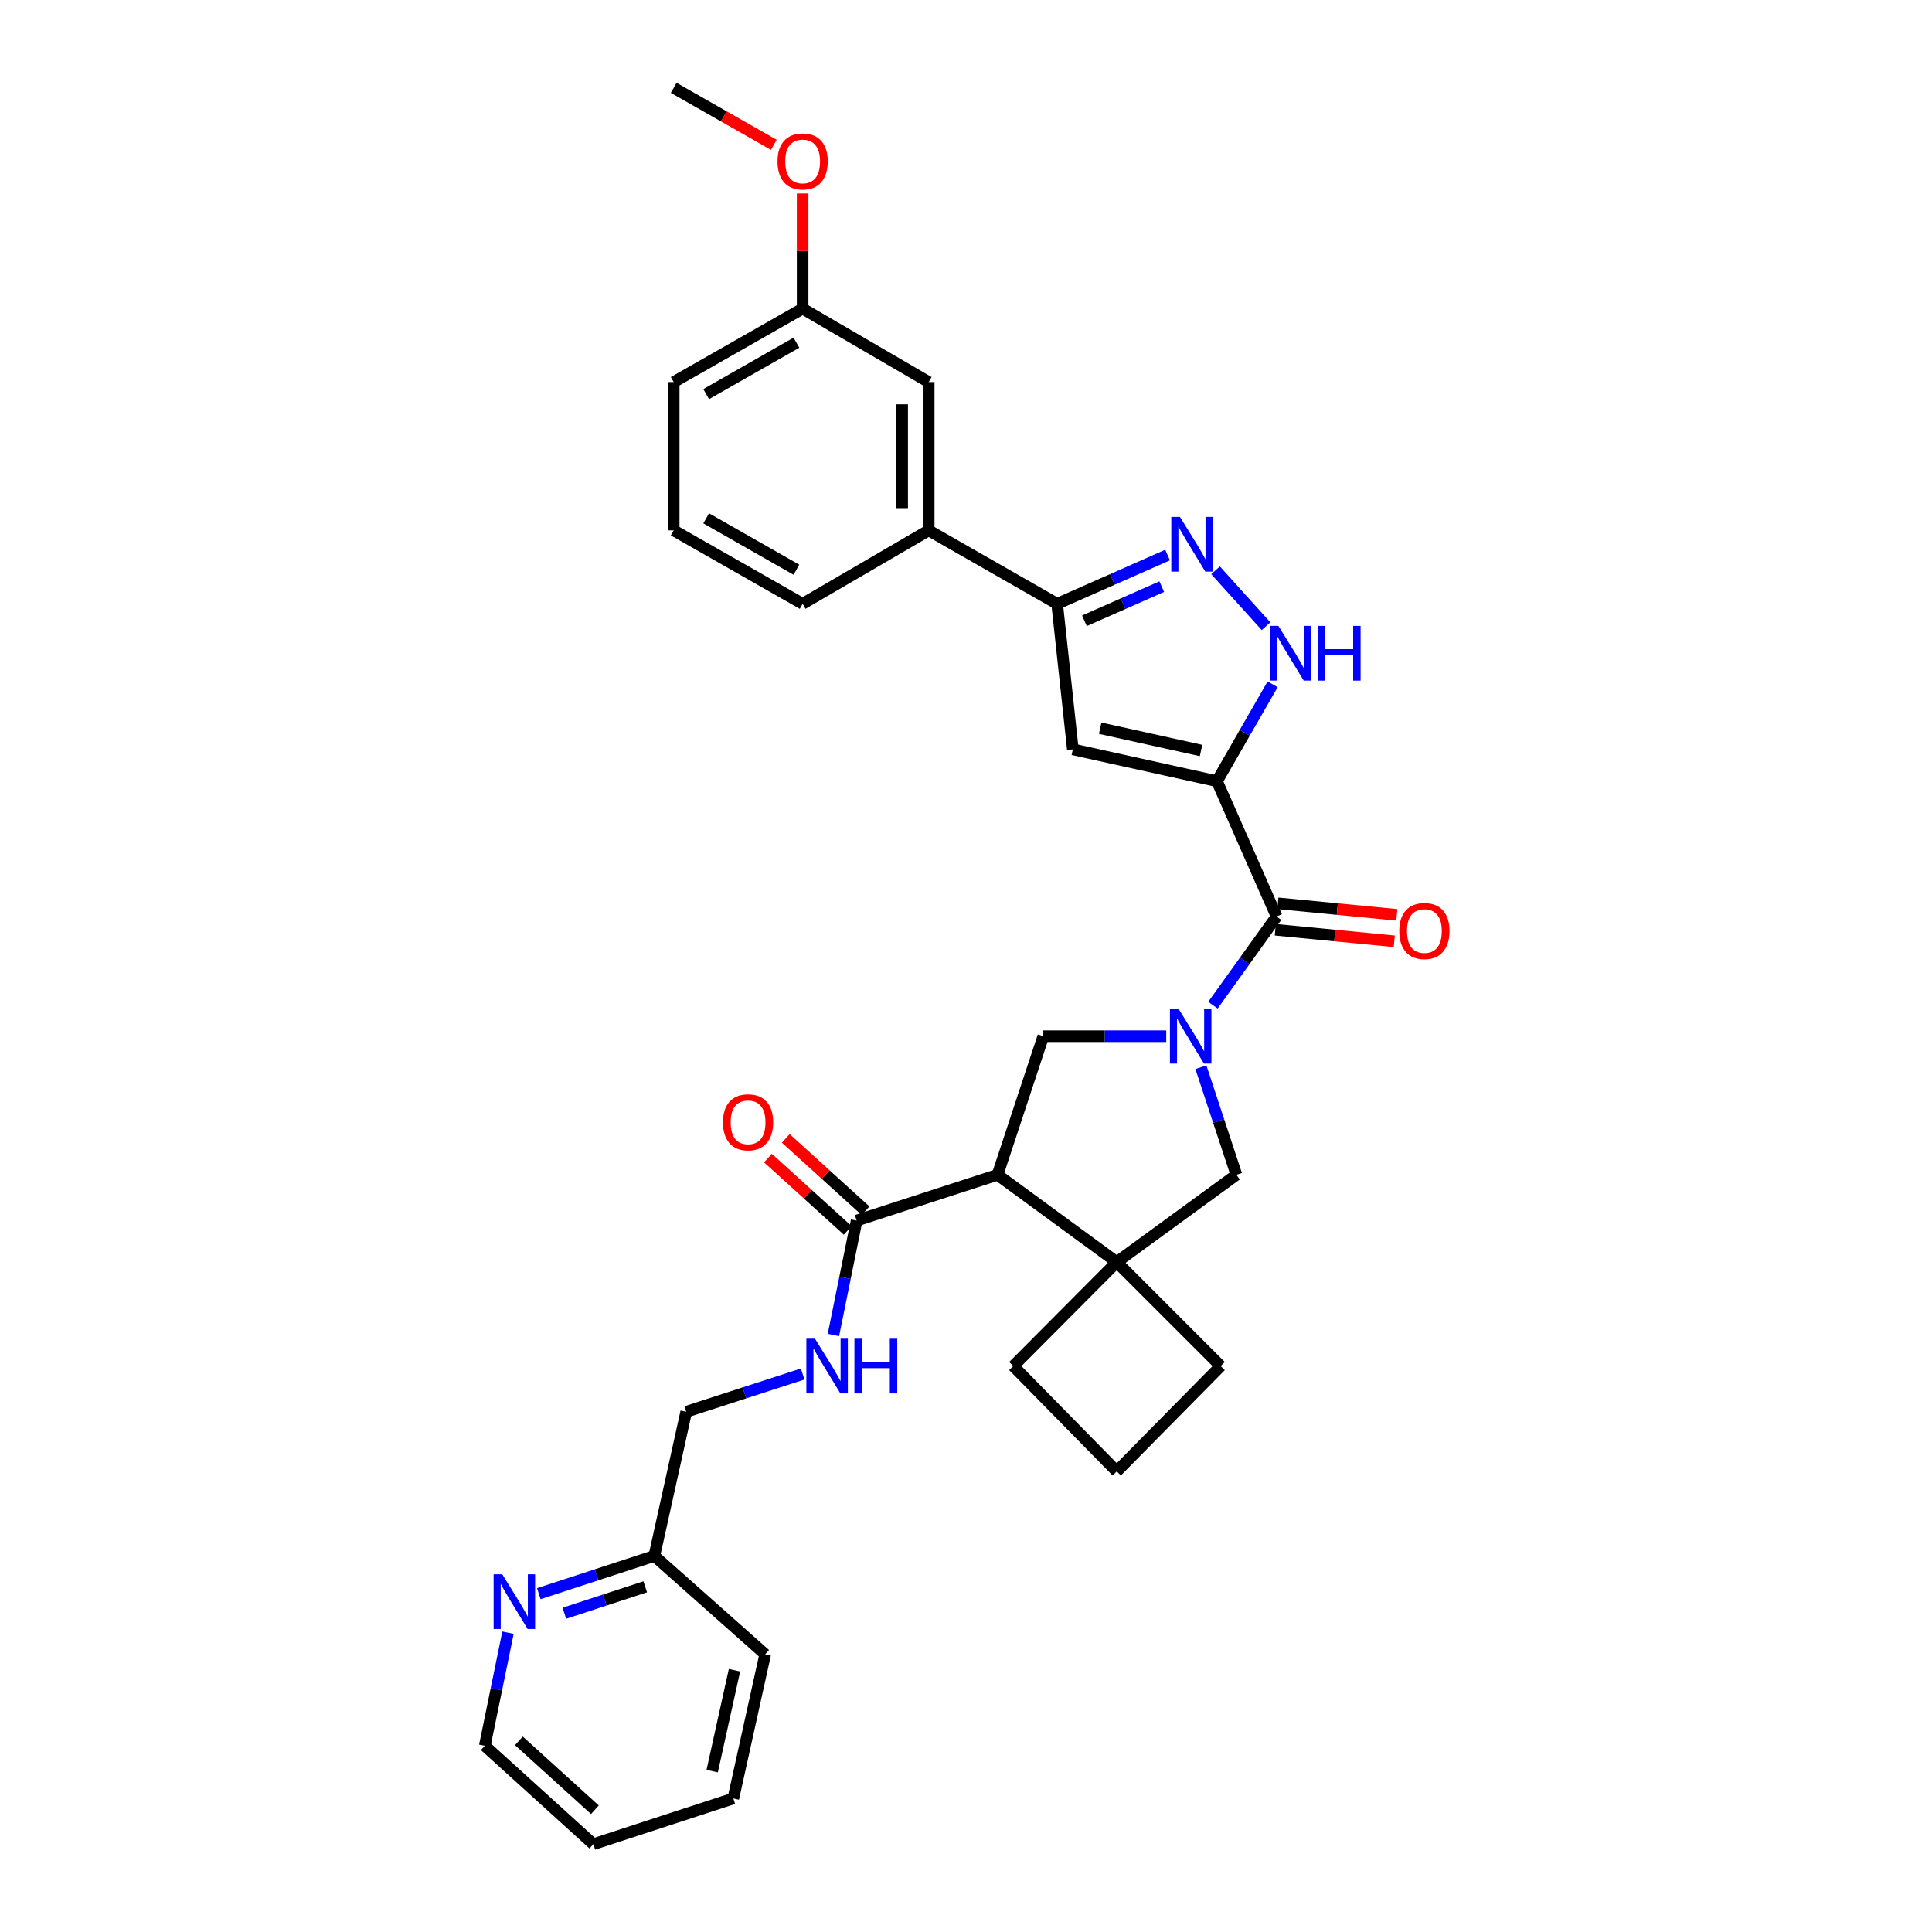 <?xml version='1.0' encoding='iso-8859-1'?>
<svg version='1.1' baseProfile='full'
              xmlns='http://www.w3.org/2000/svg'
                      xmlns:rdkit='http://www.rdkit.org/xml'
                      xmlns:xlink='http://www.w3.org/1999/xlink'
                  xml:space='preserve'
width='1000px' height='1000px' viewBox='0 0 1000 1000'>
<!-- END OF HEADER -->
<rect style='opacity:1.0;fill:#FFFFFF;stroke:none' width='1000' height='1000' x='0' y='0'> </rect>
<path class='bond-1' d='M 629.899,404.345 L 660.756,474.401' style='fill:none;fill-rule:evenodd;stroke:#000000;stroke-width:6px;stroke-linecap:butt;stroke-linejoin:miter;stroke-opacity:1' />
<path class='bond-3' d='M 629.899,404.345 L 555.301,387.867' style='fill:none;fill-rule:evenodd;stroke:#000000;stroke-width:6px;stroke-linecap:butt;stroke-linejoin:miter;stroke-opacity:1' />
<path class='bond-3' d='M 621.672,388.459 L 569.454,376.924' style='fill:none;fill-rule:evenodd;stroke:#000000;stroke-width:6px;stroke-linecap:butt;stroke-linejoin:miter;stroke-opacity:1' />
<path class='bond-4' d='M 629.899,404.345 L 644.303,379.267' style='fill:none;fill-rule:evenodd;stroke:#000000;stroke-width:6px;stroke-linecap:butt;stroke-linejoin:miter;stroke-opacity:1' />
<path class='bond-4' d='M 644.303,379.267 L 658.708,354.19' style='fill:none;fill-rule:evenodd;stroke:#0000FF;stroke-width:6px;stroke-linecap:butt;stroke-linejoin:miter;stroke-opacity:1' />
<path class='bond-0' d='M 627.825,520.271 L 644.291,497.336' style='fill:none;fill-rule:evenodd;stroke:#0000FF;stroke-width:6px;stroke-linecap:butt;stroke-linejoin:miter;stroke-opacity:1' />
<path class='bond-0' d='M 644.291,497.336 L 660.756,474.401' style='fill:none;fill-rule:evenodd;stroke:#000000;stroke-width:6px;stroke-linecap:butt;stroke-linejoin:miter;stroke-opacity:1' />
<path class='bond-6' d='M 603.644,536.337 L 571.829,536.337' style='fill:none;fill-rule:evenodd;stroke:#0000FF;stroke-width:6px;stroke-linecap:butt;stroke-linejoin:miter;stroke-opacity:1' />
<path class='bond-6' d='M 571.829,536.337 L 540.014,536.337' style='fill:none;fill-rule:evenodd;stroke:#000000;stroke-width:6px;stroke-linecap:butt;stroke-linejoin:miter;stroke-opacity:1' />
<path class='bond-10' d='M 621.585,552.386 L 630.772,580.229' style='fill:none;fill-rule:evenodd;stroke:#0000FF;stroke-width:6px;stroke-linecap:butt;stroke-linejoin:miter;stroke-opacity:1' />
<path class='bond-10' d='M 630.772,580.229 L 639.958,608.072' style='fill:none;fill-rule:evenodd;stroke:#000000;stroke-width:6px;stroke-linecap:butt;stroke-linejoin:miter;stroke-opacity:1' />
<path class='bond-13' d='M 660.093,481.238 L 690.885,484.224' style='fill:none;fill-rule:evenodd;stroke:#000000;stroke-width:6px;stroke-linecap:butt;stroke-linejoin:miter;stroke-opacity:1' />
<path class='bond-13' d='M 690.885,484.224 L 721.677,487.21' style='fill:none;fill-rule:evenodd;stroke:#FF0000;stroke-width:6px;stroke-linecap:butt;stroke-linejoin:miter;stroke-opacity:1' />
<path class='bond-13' d='M 661.419,467.565 L 692.211,470.55' style='fill:none;fill-rule:evenodd;stroke:#000000;stroke-width:6px;stroke-linecap:butt;stroke-linejoin:miter;stroke-opacity:1' />
<path class='bond-13' d='M 692.211,470.55 L 723.003,473.536' style='fill:none;fill-rule:evenodd;stroke:#FF0000;stroke-width:6px;stroke-linecap:butt;stroke-linejoin:miter;stroke-opacity:1' />
<path class='bond-2' d='M 516.324,608.072 L 540.014,536.337' style='fill:none;fill-rule:evenodd;stroke:#000000;stroke-width:6px;stroke-linecap:butt;stroke-linejoin:miter;stroke-opacity:1' />
<path class='bond-9' d='M 516.324,608.072 L 443.398,631.763' style='fill:none;fill-rule:evenodd;stroke:#000000;stroke-width:6px;stroke-linecap:butt;stroke-linejoin:miter;stroke-opacity:1' />
<path class='bond-33' d='M 516.324,608.072 L 578.023,653.271' style='fill:none;fill-rule:evenodd;stroke:#000000;stroke-width:6px;stroke-linecap:butt;stroke-linejoin:miter;stroke-opacity:1' />
<path class='bond-8' d='M 555.301,387.867 L 547.173,312.529' style='fill:none;fill-rule:evenodd;stroke:#000000;stroke-width:6px;stroke-linecap:butt;stroke-linejoin:miter;stroke-opacity:1' />
<path class='bond-5' d='M 655.298,324.12 L 629.169,295.181' style='fill:none;fill-rule:evenodd;stroke:#0000FF;stroke-width:6px;stroke-linecap:butt;stroke-linejoin:miter;stroke-opacity:1' />
<path class='bond-32' d='M 604.352,287.287 L 575.763,299.908' style='fill:none;fill-rule:evenodd;stroke:#0000FF;stroke-width:6px;stroke-linecap:butt;stroke-linejoin:miter;stroke-opacity:1' />
<path class='bond-32' d='M 575.763,299.908 L 547.173,312.529' style='fill:none;fill-rule:evenodd;stroke:#000000;stroke-width:6px;stroke-linecap:butt;stroke-linejoin:miter;stroke-opacity:1' />
<path class='bond-32' d='M 601.324,303.641 L 581.311,312.476' style='fill:none;fill-rule:evenodd;stroke:#0000FF;stroke-width:6px;stroke-linecap:butt;stroke-linejoin:miter;stroke-opacity:1' />
<path class='bond-32' d='M 581.311,312.476 L 561.298,321.311' style='fill:none;fill-rule:evenodd;stroke:#000000;stroke-width:6px;stroke-linecap:butt;stroke-linejoin:miter;stroke-opacity:1' />
<path class='bond-7' d='M 578.023,653.271 L 639.958,608.072' style='fill:none;fill-rule:evenodd;stroke:#000000;stroke-width:6px;stroke-linecap:butt;stroke-linejoin:miter;stroke-opacity:1' />
<path class='bond-20' d='M 578.023,653.271 L 631.83,707.078' style='fill:none;fill-rule:evenodd;stroke:#000000;stroke-width:6px;stroke-linecap:butt;stroke-linejoin:miter;stroke-opacity:1' />
<path class='bond-21' d='M 578.023,653.271 L 524.475,707.078' style='fill:none;fill-rule:evenodd;stroke:#000000;stroke-width:6px;stroke-linecap:butt;stroke-linejoin:miter;stroke-opacity:1' />
<path class='bond-11' d='M 547.173,312.529 L 480.696,274.513' style='fill:none;fill-rule:evenodd;stroke:#000000;stroke-width:6px;stroke-linecap:butt;stroke-linejoin:miter;stroke-opacity:1' />
<path class='bond-12' d='M 443.398,631.763 L 437.386,661.38' style='fill:none;fill-rule:evenodd;stroke:#000000;stroke-width:6px;stroke-linecap:butt;stroke-linejoin:miter;stroke-opacity:1' />
<path class='bond-12' d='M 437.386,661.38 L 431.374,690.997' style='fill:none;fill-rule:evenodd;stroke:#0000FF;stroke-width:6px;stroke-linecap:butt;stroke-linejoin:miter;stroke-opacity:1' />
<path class='bond-15' d='M 448.011,626.674 L 427.361,607.956' style='fill:none;fill-rule:evenodd;stroke:#000000;stroke-width:6px;stroke-linecap:butt;stroke-linejoin:miter;stroke-opacity:1' />
<path class='bond-15' d='M 427.361,607.956 L 406.711,589.238' style='fill:none;fill-rule:evenodd;stroke:#FF0000;stroke-width:6px;stroke-linecap:butt;stroke-linejoin:miter;stroke-opacity:1' />
<path class='bond-15' d='M 438.784,636.852 L 418.134,618.135' style='fill:none;fill-rule:evenodd;stroke:#000000;stroke-width:6px;stroke-linecap:butt;stroke-linejoin:miter;stroke-opacity:1' />
<path class='bond-15' d='M 418.134,618.135 L 397.484,599.417' style='fill:none;fill-rule:evenodd;stroke:#FF0000;stroke-width:6px;stroke-linecap:butt;stroke-linejoin:miter;stroke-opacity:1' />
<path class='bond-16' d='M 480.696,274.513 L 480.696,197.756' style='fill:none;fill-rule:evenodd;stroke:#000000;stroke-width:6px;stroke-linecap:butt;stroke-linejoin:miter;stroke-opacity:1' />
<path class='bond-16' d='M 466.958,263 L 466.958,209.269' style='fill:none;fill-rule:evenodd;stroke:#000000;stroke-width:6px;stroke-linecap:butt;stroke-linejoin:miter;stroke-opacity:1' />
<path class='bond-23' d='M 480.696,274.513 L 415.441,312.529' style='fill:none;fill-rule:evenodd;stroke:#000000;stroke-width:6px;stroke-linecap:butt;stroke-linejoin:miter;stroke-opacity:1' />
<path class='bond-17' d='M 415.454,711.184 L 385.319,720.961' style='fill:none;fill-rule:evenodd;stroke:#0000FF;stroke-width:6px;stroke-linecap:butt;stroke-linejoin:miter;stroke-opacity:1' />
<path class='bond-17' d='M 385.319,720.961 L 355.184,730.738' style='fill:none;fill-rule:evenodd;stroke:#000000;stroke-width:6px;stroke-linecap:butt;stroke-linejoin:miter;stroke-opacity:1' />
<path class='bond-14' d='M 278.876,824.879 L 308.776,815.111' style='fill:none;fill-rule:evenodd;stroke:#0000FF;stroke-width:6px;stroke-linecap:butt;stroke-linejoin:miter;stroke-opacity:1' />
<path class='bond-14' d='M 308.776,815.111 L 338.676,805.343' style='fill:none;fill-rule:evenodd;stroke:#000000;stroke-width:6px;stroke-linecap:butt;stroke-linejoin:miter;stroke-opacity:1' />
<path class='bond-14' d='M 292.112,835.008 L 313.042,828.17' style='fill:none;fill-rule:evenodd;stroke:#0000FF;stroke-width:6px;stroke-linecap:butt;stroke-linejoin:miter;stroke-opacity:1' />
<path class='bond-14' d='M 313.042,828.17 L 333.972,821.332' style='fill:none;fill-rule:evenodd;stroke:#000000;stroke-width:6px;stroke-linecap:butt;stroke-linejoin:miter;stroke-opacity:1' />
<path class='bond-26' d='M 262.934,845.074 L 256.927,874.341' style='fill:none;fill-rule:evenodd;stroke:#0000FF;stroke-width:6px;stroke-linecap:butt;stroke-linejoin:miter;stroke-opacity:1' />
<path class='bond-26' d='M 256.927,874.341 L 250.92,903.608' style='fill:none;fill-rule:evenodd;stroke:#000000;stroke-width:6px;stroke-linecap:butt;stroke-linejoin:miter;stroke-opacity:1' />
<path class='bond-19' d='M 480.696,197.756 L 415.441,159.74' style='fill:none;fill-rule:evenodd;stroke:#000000;stroke-width:6px;stroke-linecap:butt;stroke-linejoin:miter;stroke-opacity:1' />
<path class='bond-18' d='M 355.184,730.738 L 338.676,805.343' style='fill:none;fill-rule:evenodd;stroke:#000000;stroke-width:6px;stroke-linecap:butt;stroke-linejoin:miter;stroke-opacity:1' />
<path class='bond-28' d='M 338.676,805.343 L 396.062,856.28' style='fill:none;fill-rule:evenodd;stroke:#000000;stroke-width:6px;stroke-linecap:butt;stroke-linejoin:miter;stroke-opacity:1' />
<path class='bond-22' d='M 415.441,159.74 L 415.441,129.935' style='fill:none;fill-rule:evenodd;stroke:#000000;stroke-width:6px;stroke-linecap:butt;stroke-linejoin:miter;stroke-opacity:1' />
<path class='bond-22' d='M 415.441,129.935 L 415.441,100.13' style='fill:none;fill-rule:evenodd;stroke:#FF0000;stroke-width:6px;stroke-linecap:butt;stroke-linejoin:miter;stroke-opacity:1' />
<path class='bond-34' d='M 415.441,159.74 L 348.704,197.756' style='fill:none;fill-rule:evenodd;stroke:#000000;stroke-width:6px;stroke-linecap:butt;stroke-linejoin:miter;stroke-opacity:1' />
<path class='bond-34' d='M 412.23,177.379 L 365.515,203.99' style='fill:none;fill-rule:evenodd;stroke:#000000;stroke-width:6px;stroke-linecap:butt;stroke-linejoin:miter;stroke-opacity:1' />
<path class='bond-35' d='M 631.83,707.078 L 578.023,761.595' style='fill:none;fill-rule:evenodd;stroke:#000000;stroke-width:6px;stroke-linecap:butt;stroke-linejoin:miter;stroke-opacity:1' />
<path class='bond-24' d='M 524.475,707.078 L 578.023,761.595' style='fill:none;fill-rule:evenodd;stroke:#000000;stroke-width:6px;stroke-linecap:butt;stroke-linejoin:miter;stroke-opacity:1' />
<path class='bond-29' d='M 400.521,74.966 L 374.613,60.21' style='fill:none;fill-rule:evenodd;stroke:#FF0000;stroke-width:6px;stroke-linecap:butt;stroke-linejoin:miter;stroke-opacity:1' />
<path class='bond-29' d='M 374.613,60.21 L 348.704,45.455' style='fill:none;fill-rule:evenodd;stroke:#000000;stroke-width:6px;stroke-linecap:butt;stroke-linejoin:miter;stroke-opacity:1' />
<path class='bond-25' d='M 415.441,312.529 L 348.704,274.513' style='fill:none;fill-rule:evenodd;stroke:#000000;stroke-width:6px;stroke-linecap:butt;stroke-linejoin:miter;stroke-opacity:1' />
<path class='bond-25' d='M 412.23,294.89 L 365.515,268.279' style='fill:none;fill-rule:evenodd;stroke:#000000;stroke-width:6px;stroke-linecap:butt;stroke-linejoin:miter;stroke-opacity:1' />
<path class='bond-27' d='M 348.704,274.513 L 348.704,197.756' style='fill:none;fill-rule:evenodd;stroke:#000000;stroke-width:6px;stroke-linecap:butt;stroke-linejoin:miter;stroke-opacity:1' />
<path class='bond-36' d='M 250.92,903.608 L 307.116,954.545' style='fill:none;fill-rule:evenodd;stroke:#000000;stroke-width:6px;stroke-linecap:butt;stroke-linejoin:miter;stroke-opacity:1' />
<path class='bond-36' d='M 268.576,901.07 L 307.913,936.726' style='fill:none;fill-rule:evenodd;stroke:#000000;stroke-width:6px;stroke-linecap:butt;stroke-linejoin:miter;stroke-opacity:1' />
<path class='bond-31' d='M 396.062,856.28 L 379.562,930.886' style='fill:none;fill-rule:evenodd;stroke:#000000;stroke-width:6px;stroke-linecap:butt;stroke-linejoin:miter;stroke-opacity:1' />
<path class='bond-31' d='M 380.173,864.504 L 368.623,916.728' style='fill:none;fill-rule:evenodd;stroke:#000000;stroke-width:6px;stroke-linecap:butt;stroke-linejoin:miter;stroke-opacity:1' />
<path class='bond-30' d='M 307.116,954.545 L 379.562,930.886' style='fill:none;fill-rule:evenodd;stroke:#000000;stroke-width:6px;stroke-linecap:butt;stroke-linejoin:miter;stroke-opacity:1' />
<path  class='atom-1' d='M 610.031 522.177
L 619.311 537.177
Q 620.231 538.657, 621.711 541.337
Q 623.191 544.017, 623.271 544.177
L 623.271 522.177
L 627.031 522.177
L 627.031 550.497
L 623.151 550.497
L 613.191 534.097
Q 612.031 532.177, 610.791 529.977
Q 609.591 527.777, 609.231 527.097
L 609.231 550.497
L 605.551 550.497
L 605.551 522.177
L 610.031 522.177
' fill='#0000FF'/>
<path  class='atom-5' d='M 661.678 323.96
L 670.958 338.96
Q 671.878 340.44, 673.358 343.12
Q 674.838 345.8, 674.918 345.96
L 674.918 323.96
L 678.678 323.96
L 678.678 352.28
L 674.798 352.28
L 664.838 335.88
Q 663.678 333.96, 662.438 331.76
Q 661.238 329.56, 660.878 328.88
L 660.878 352.28
L 657.198 352.28
L 657.198 323.96
L 661.678 323.96
' fill='#0000FF'/>
<path  class='atom-5' d='M 682.078 323.96
L 685.918 323.96
L 685.918 336
L 700.398 336
L 700.398 323.96
L 704.238 323.96
L 704.238 352.28
L 700.398 352.28
L 700.398 339.2
L 685.918 339.2
L 685.918 352.28
L 682.078 352.28
L 682.078 323.96
' fill='#0000FF'/>
<path  class='atom-6' d='M 610.74 267.543
L 620.02 282.543
Q 620.94 284.023, 622.42 286.703
Q 623.9 289.383, 623.98 289.543
L 623.98 267.543
L 627.74 267.543
L 627.74 295.863
L 623.86 295.863
L 613.9 279.463
Q 612.74 277.543, 611.5 275.343
Q 610.3 273.143, 609.94 272.463
L 609.94 295.863
L 606.26 295.863
L 606.26 267.543
L 610.74 267.543
' fill='#0000FF'/>
<path  class='atom-13' d='M 421.85 692.918
L 431.13 707.918
Q 432.05 709.398, 433.53 712.078
Q 435.01 714.758, 435.09 714.918
L 435.09 692.918
L 438.85 692.918
L 438.85 721.238
L 434.97 721.238
L 425.01 704.838
Q 423.85 702.918, 422.61 700.718
Q 421.41 698.518, 421.05 697.838
L 421.05 721.238
L 417.37 721.238
L 417.37 692.918
L 421.85 692.918
' fill='#0000FF'/>
<path  class='atom-13' d='M 442.25 692.918
L 446.09 692.918
L 446.09 704.958
L 460.57 704.958
L 460.57 692.918
L 464.41 692.918
L 464.41 721.238
L 460.57 721.238
L 460.57 708.158
L 446.09 708.158
L 446.09 721.238
L 442.25 721.238
L 442.25 692.918
' fill='#0000FF'/>
<path  class='atom-14' d='M 724.262 481.9
Q 724.262 475.1, 727.622 471.3
Q 730.982 467.5, 737.262 467.5
Q 743.542 467.5, 746.902 471.3
Q 750.262 475.1, 750.262 481.9
Q 750.262 488.78, 746.862 492.7
Q 743.462 496.58, 737.262 496.58
Q 731.022 496.58, 727.622 492.7
Q 724.262 488.82, 724.262 481.9
M 737.262 493.38
Q 741.582 493.38, 743.902 490.5
Q 746.262 487.58, 746.262 481.9
Q 746.262 476.34, 743.902 473.54
Q 741.582 470.7, 737.262 470.7
Q 732.942 470.7, 730.582 473.5
Q 728.262 476.3, 728.262 481.9
Q 728.262 487.62, 730.582 490.5
Q 732.942 493.38, 737.262 493.38
' fill='#FF0000'/>
<path  class='atom-15' d='M 259.97 814.85
L 269.25 829.85
Q 270.17 831.33, 271.65 834.01
Q 273.13 836.69, 273.21 836.85
L 273.21 814.85
L 276.97 814.85
L 276.97 843.17
L 273.09 843.17
L 263.13 826.77
Q 261.97 824.85, 260.73 822.65
Q 259.53 820.45, 259.17 819.77
L 259.17 843.17
L 255.49 843.17
L 255.49 814.85
L 259.97 814.85
' fill='#0000FF'/>
<path  class='atom-16' d='M 374.201 580.905
Q 374.201 574.105, 377.561 570.305
Q 380.921 566.505, 387.201 566.505
Q 393.481 566.505, 396.841 570.305
Q 400.201 574.105, 400.201 580.905
Q 400.201 587.785, 396.801 591.705
Q 393.401 595.585, 387.201 595.585
Q 380.961 595.585, 377.561 591.705
Q 374.201 587.825, 374.201 580.905
M 387.201 592.385
Q 391.521 592.385, 393.841 589.505
Q 396.201 586.585, 396.201 580.905
Q 396.201 575.345, 393.841 572.545
Q 391.521 569.705, 387.201 569.705
Q 382.881 569.705, 380.521 572.505
Q 378.201 575.305, 378.201 580.905
Q 378.201 586.625, 380.521 589.505
Q 382.881 592.385, 387.201 592.385
' fill='#FF0000'/>
<path  class='atom-23' d='M 402.441 83.543
Q 402.441 76.743, 405.801 72.943
Q 409.161 69.143, 415.441 69.143
Q 421.721 69.143, 425.081 72.943
Q 428.441 76.743, 428.441 83.543
Q 428.441 90.423, 425.041 94.343
Q 421.641 98.223, 415.441 98.223
Q 409.201 98.223, 405.801 94.343
Q 402.441 90.463, 402.441 83.543
M 415.441 95.023
Q 419.761 95.023, 422.081 92.143
Q 424.441 89.223, 424.441 83.543
Q 424.441 77.983, 422.081 75.183
Q 419.761 72.343, 415.441 72.343
Q 411.121 72.343, 408.761 75.143
Q 406.441 77.943, 406.441 83.543
Q 406.441 89.263, 408.761 92.143
Q 411.121 95.023, 415.441 95.023
' fill='#FF0000'/>
</svg>
